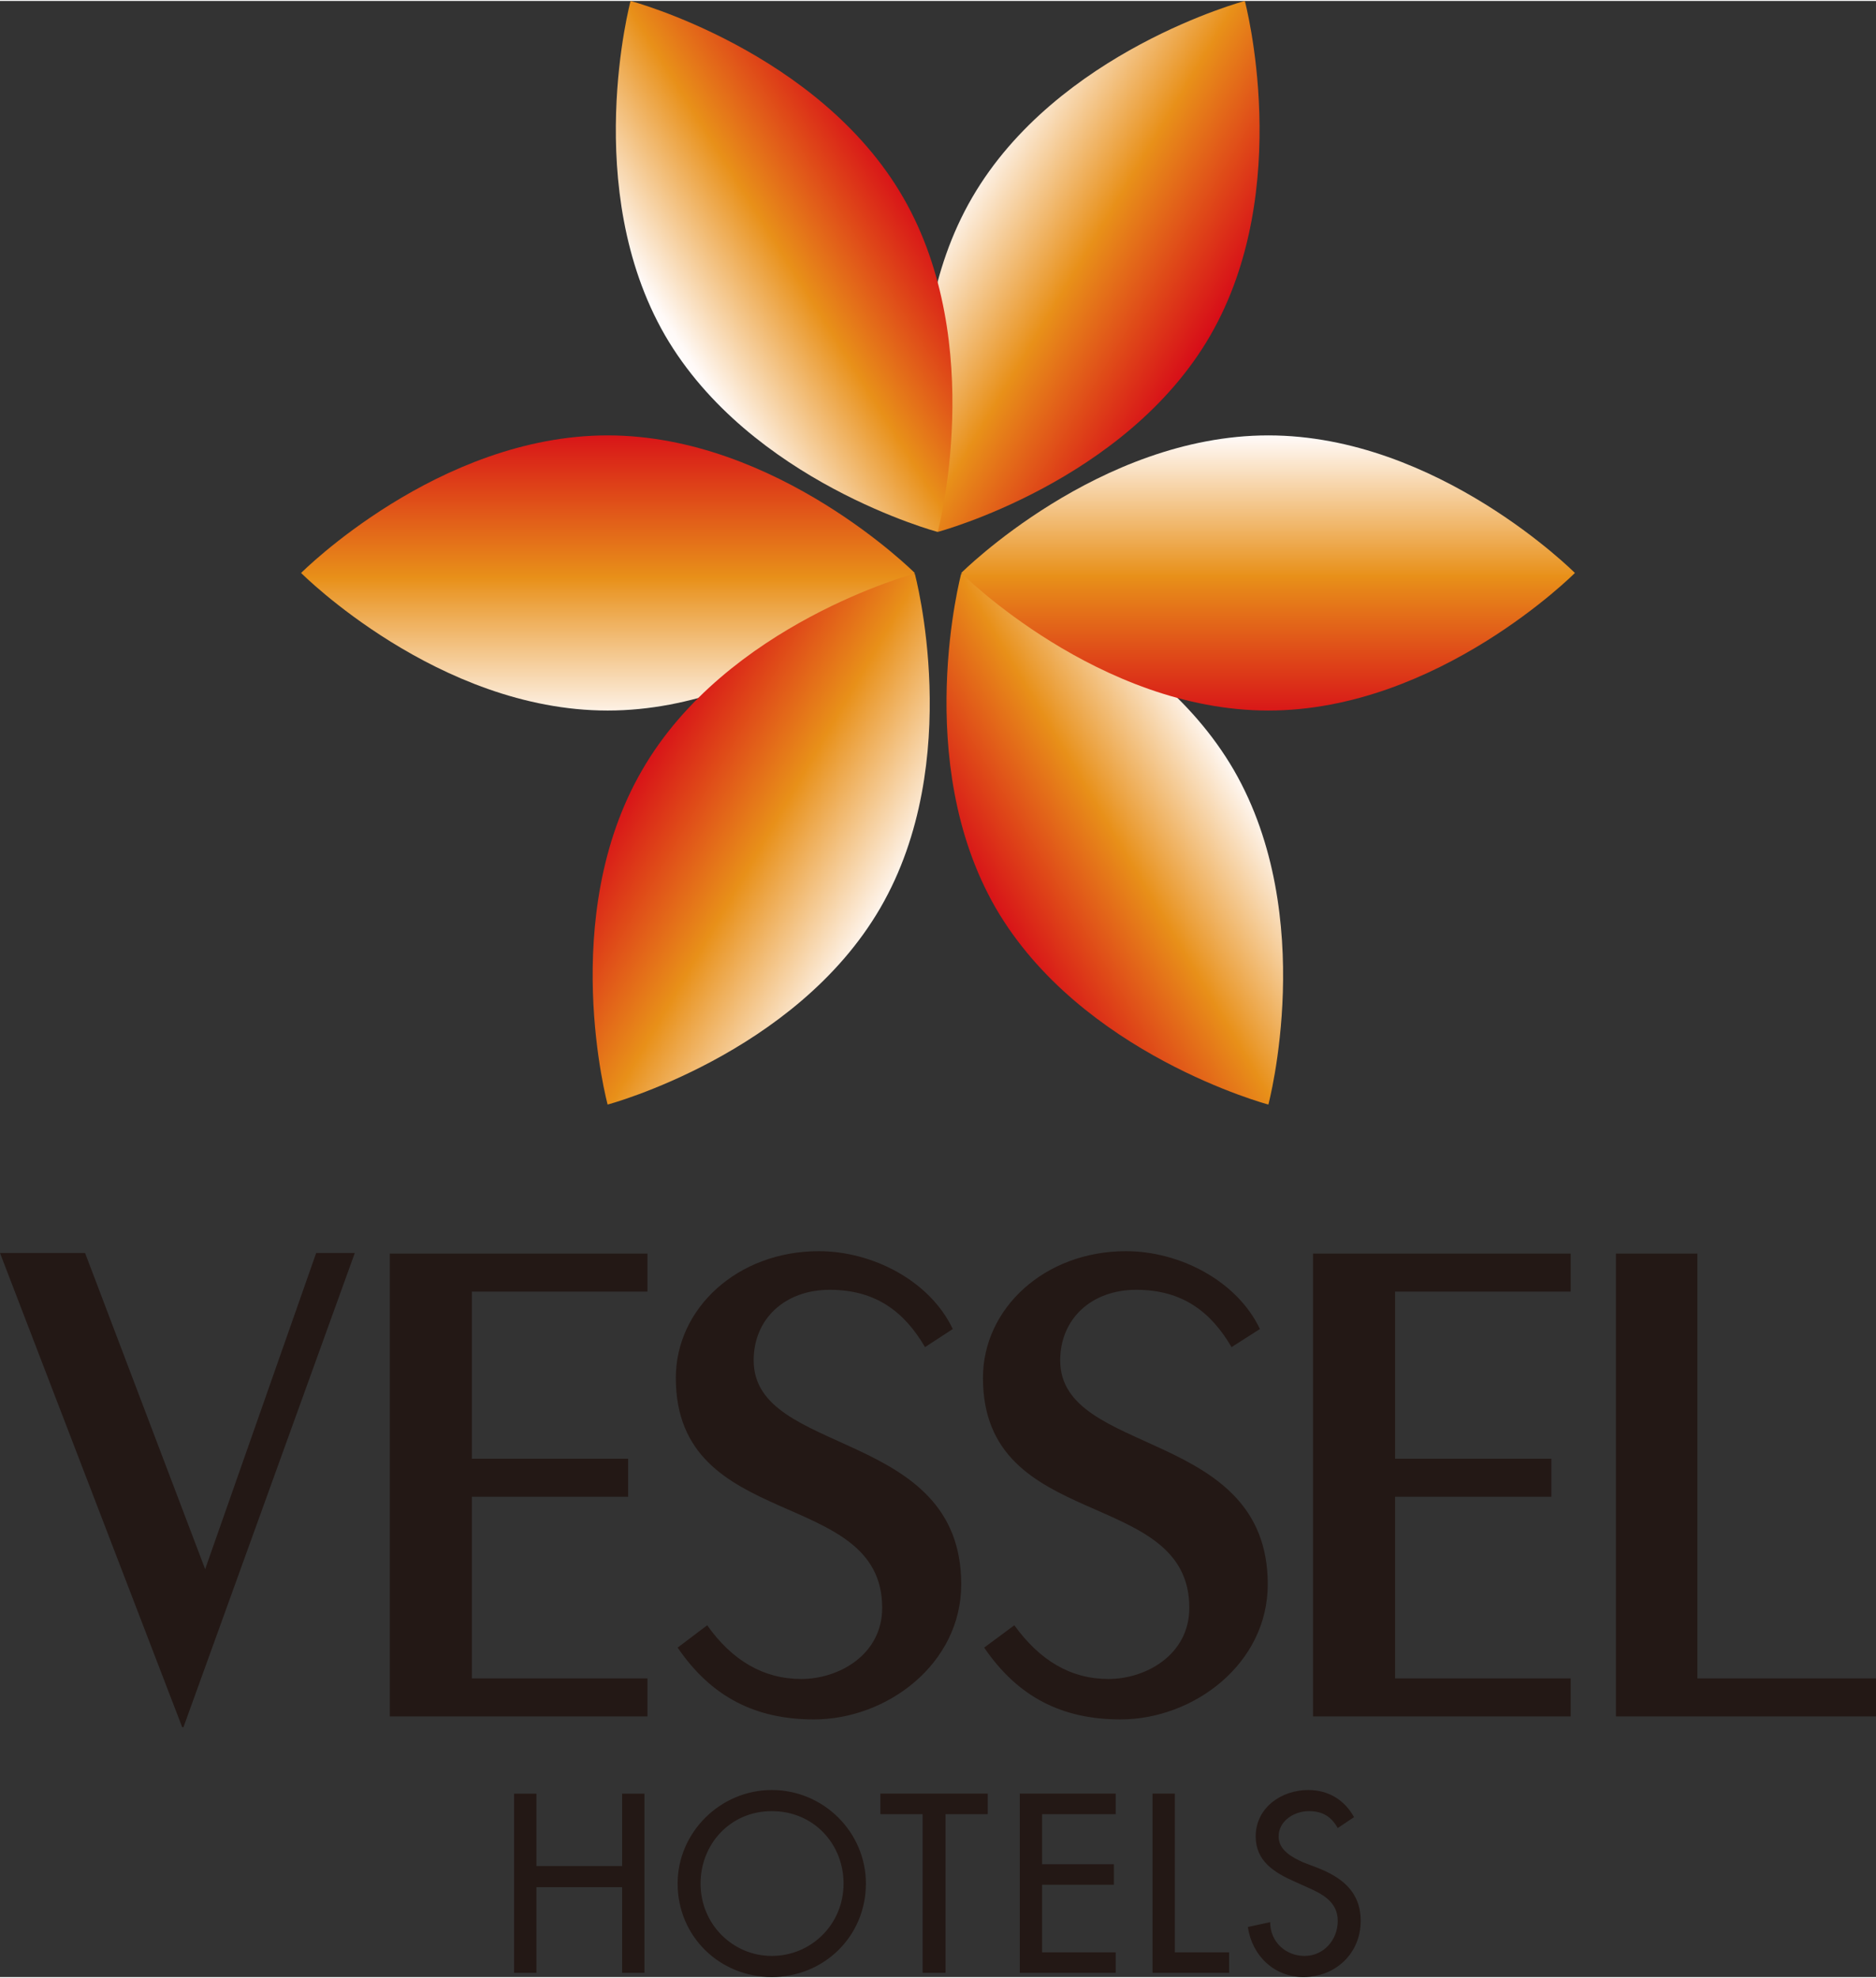 <?xml version="1.0" encoding="UTF-8"?> <svg xmlns="http://www.w3.org/2000/svg" xmlns:xlink="http://www.w3.org/1999/xlink" height="2500" viewBox="5.1 5 310.9 327.5" width="2371"><rect x="5.1" y="5" width="310.9" height="327.5" fill="#333333" stroke="none"/><linearGradient id="a"><stop offset="0" stop-color="#fff"></stop><stop offset=".073" stop-color="#fffaf8"></stop><stop offset=".495" stop-color="#e89019"></stop><stop offset=".94" stop-color="#d70c18"></stop></linearGradient><linearGradient id="b" gradientUnits="userSpaceOnUse" x1="213.429" x2="166.208" xlink:href="#a" y1="129.876" y2="157.894"></linearGradient><linearGradient id="c" gradientUnits="userSpaceOnUse" x1="215.284" x2="215.284" xlink:href="#a" y1="73.176" y2="128.154"></linearGradient><linearGradient id="d" gradientUnits="userSpaceOnUse" x1="160.894" x2="208.312" xlink:href="#a" y1="34.028" y2="62.417"></linearGradient><linearGradient id="e" gradientUnits="userSpaceOnUse" x1="113.624" x2="158.547" xlink:href="#a" y1="62.468" y2="34.391"></linearGradient><linearGradient id="f" gradientUnits="userSpaceOnUse" x1="105.795" x2="105.795" xlink:href="#a" y1="128.862" y2="71.769"></linearGradient><linearGradient id="g" gradientUnits="userSpaceOnUse" x1="155.583" x2="107.385" xlink:href="#a" y1="158.051" y2="129.974"></linearGradient><path d="m108.2 314.1v-12h3.7v29.7h-3.7v-14.2h-14.2v14.2h-3.7v-29.7h3.7v12zm24.8 14.9c-6.4 0-11.8-5.2-11.8-12 0-6.5 4.9-12 11.8-12 7 0 11.9 5.5 11.9 12 0 6.8-5.4 12-11.9 12zm0-27.5c-8.5 0-15.6 7-15.6 15.5 0 8.8 7 15.5 15.6 15.5s15.6-6.7 15.6-15.5c0-8.5-7-15.5-15.6-15.5zm28.7 30.3h-3.7v-26.3h-7v-3.4h17.8v3.4h-7v26.3zm12.4-29.7h15.9v3.4h-12.2v8.3h11.9v3.4h-11.9v11.2h12.2v3.4h-15.9zm25.7 26.3h9v3.4h-12.7v-29.7h3.7zm27-20.6c-1.1-1.9-2.5-2.8-4.8-2.8-2.4 0-5 1.6-5 4.2 0 2.3 2.3 3.5 4.1 4.3l2.1.8c4.2 1.6 7.4 4 7.4 8.9 0 5.4-4.2 9.3-9.5 9.3-4.8 0-8.5-3.5-9.2-8.3l3.7-.8c0 3.3 2.6 5.6 5.7 5.6 3.2 0 5.5-2.7 5.5-5.8 0-3.2-2.6-4.5-5.1-5.6l-2-.9c-3.4-1.5-6.5-3.4-6.5-7.5 0-4.8 4.3-7.7 8.7-7.7 3.3 0 6 1.6 7.6 4.5zm-169.3-95.3h6.4l-28.4 78.6h-.2l-30.2-78.6h14.1l19.9 52.4zm12.2 76.7v-76.6h42.7v6.3h-29.1v27.7h25.9v6.3h-25.9v30.1h29.1v6.3h-42.7zm153 0v-76.6h42.7v6.3h-29.1v27.7h25.9v6.3h-25.9v30.1h29.1v6.3h-42.7zm-100.4-15c4.1 5.8 9.3 8.9 15.6 8.9 6.2 0 13.4-4 13.4-11.8 0-20.1-34.2-12.4-34.2-38.1 0-11.5 10.2-21 23.7-21 8.9 0 18.4 4.9 22.2 12.9l-4.6 3c-3.4-5.8-8.1-9.5-15.8-9.5-7.4 0-12.6 4.8-12.6 11.7 0 16 34.4 11.2 34.4 37.1 0 13.2-12.3 22.4-24.4 22.4-9.7 0-17-3.7-22.6-11.9zm50.9 0c4.2 5.8 9.3 8.9 15.6 8.9 6.2 0 13.4-4 13.4-11.8 0-20.1-34.2-12.4-34.2-38.1 0-11.5 10.2-21 23.7-21 8.9 0 18.4 4.9 22.2 12.9l-4.7 3c-3.4-5.8-8.1-9.5-15.8-9.5-7.4 0-12.6 4.8-12.6 11.7 0 16 34.4 11.2 34.4 37.1 0 13.2-12.3 22.4-24.4 22.4-9.7 0-17-3.7-22.6-11.9zm99.7 15v-76.6h13.5v70.4h29.6v6.3h-43.1z" fill="#231815"></path><path d="m170.1 155.3c-14-24.3-5.7-55.4-5.7-55.4s31.1 8.3 45.2 32.6c14 24.3 5.7 55.4 5.7 55.4s-31.1-8.3-45.2-32.6z" fill="url(#b)"></path><path d="m215.3 122.6c-28.1 0-50.9-22.8-50.9-22.8s22.8-22.8 50.9-22.8 50.8 22.8 50.8 22.8-22.7 22.8-50.8 22.8z" fill="url(#c)"></path><path d="m205.7 60.4c-14 24.3-45.2 32.6-45.2 32.6s-8.4-31.1 5.7-55.4 45.2-32.6 45.2-32.6 8.3 31.1-5.7 55.4z" fill="url(#d)"></path><path d="m154.8 37.6c14 24.3 5.7 55.4 5.7 55.4s-31.1-8.3-45.2-32.6c-14-24.3-5.7-55.4-5.7-55.4s31.2 8.3 45.2 32.6z" fill="url(#e)"></path><path d="m105.8 77c28.1 0 50.9 22.8 50.9 22.8s-22.8 22.8-50.9 22.8-50.8-22.8-50.8-22.8 22.7-22.8 50.8-22.8z" fill="url(#f)"></path><path d="m111.5 132.5c14-24.3 45.2-32.6 45.2-32.6s8.4 31.1-5.7 55.4-45.2 32.6-45.2 32.6-8.4-31.1 5.7-55.4z" fill="url(#g)"></path></svg> 